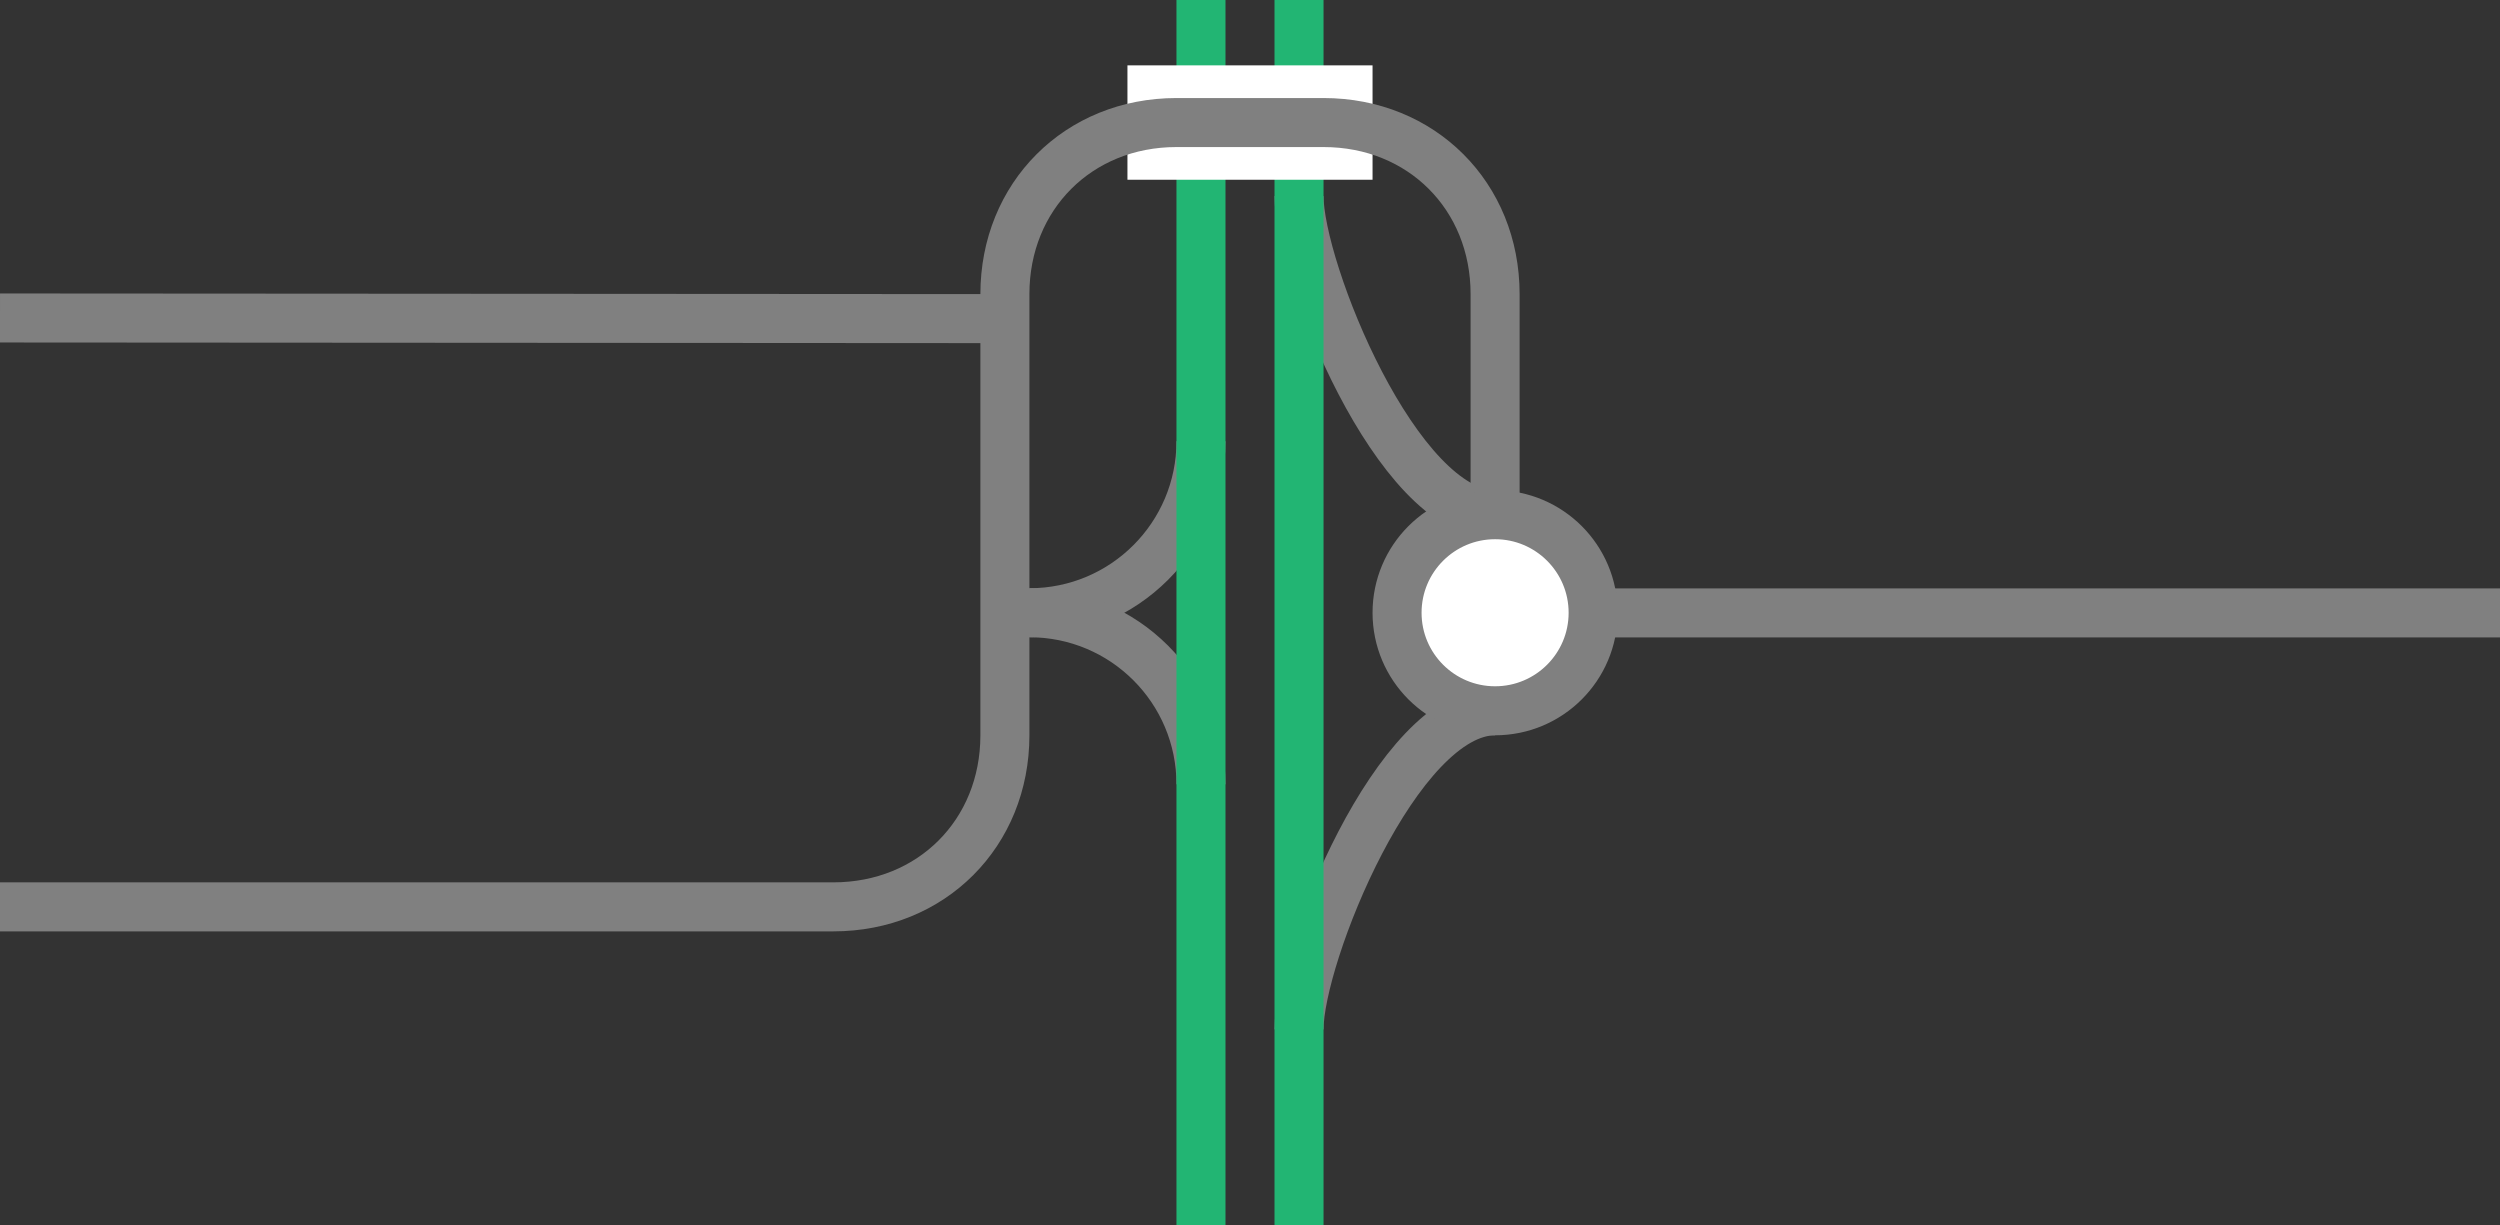 <svg viewBox="0 0 153 75" xmlns="http://www.w3.org/2000/svg"><rect x="0" y="0" width="153" height="75" fill="#333333" stroke="none"/><g fill="none"><path d="m91.5 31.5c-6 0-12-15-12-19.5" stroke="#808080" stroke-miterlimit="10" stroke-width="3"/><path d="m91.5 43.5c-6 0-12 15-12 19.5" stroke="#808080" stroke-miterlimit="10" stroke-width="3"/><path d="m73.5 27c0 5.8-4.7 10.5-10.5 10.5" stroke="#808080" stroke-miterlimit="10" stroke-width="3"/><path d="m73.5 48c0-5.8-4.7-10.5-10.5-10.5h-1.5" stroke="#808080" stroke-miterlimit="10" stroke-width="3"/><path d="m79.5 0v75" stroke="#22b573" stroke-miterlimit="10" stroke-width="3"/><path d="m73.5 0v75" stroke="#22b573" stroke-miterlimit="10" stroke-width="3"/><path d="m0 35.97h3v3h-3z"/><path d="m150 33.05h3v3h-3z"/></g><path d="m88.13 37.51h64.87" fill="#fff" stroke="#808080" stroke-miterlimit="10" stroke-width="3"/><path d="m69 7.5h15" fill="#fff" stroke="#fff" stroke-miterlimit="10" stroke-width="7"/><path d="m91.5 31.5v-13.5c0-6-4.5-10.5-10.5-10.5h-9c-6 0-10.5 4.5-10.5 10.5v27c0 6-4.5 10.5-10.5 10.5h-51" fill="none" stroke="#808080" stroke-miterlimit="10" stroke-width="3"/><path d="m0 19.46 61.5.04" fill="none" stroke="#808080" stroke-miterlimit="10" stroke-width="3"/><circle cx="91.5" cy="37.5" fill="#fff" r="6" stroke="#808080" stroke-miterlimit="10" stroke-width="3"/></svg>